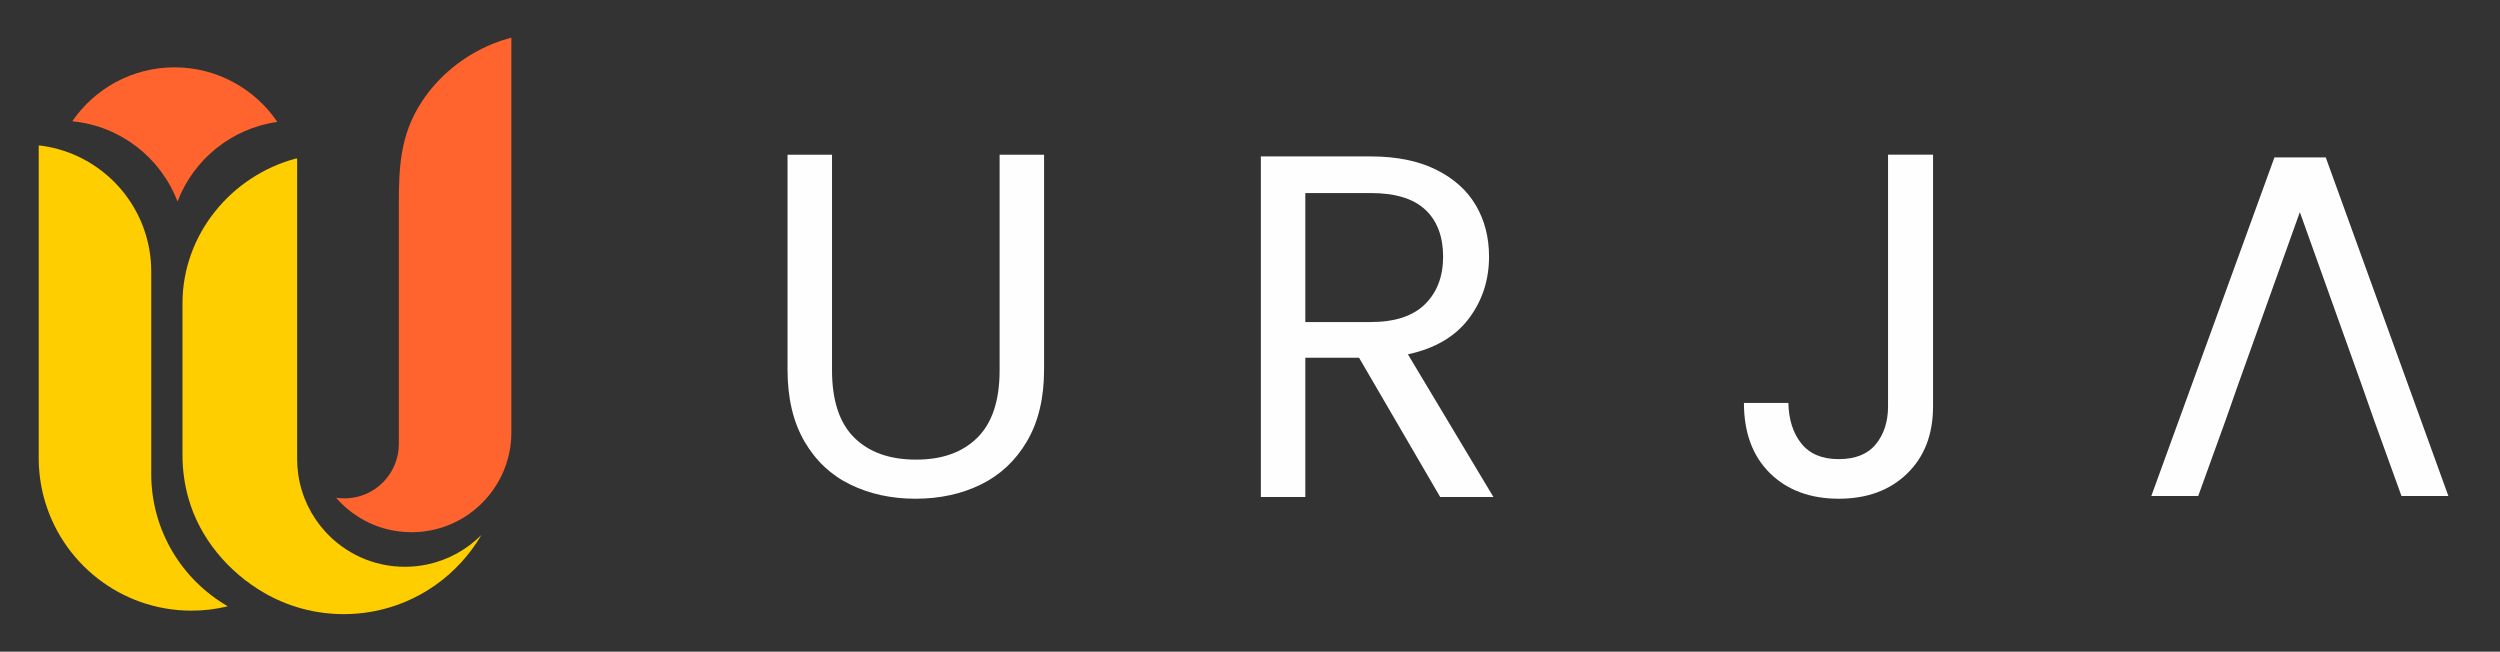 <?xml version="1.0" encoding="UTF-8"?>
<svg id="Layer_1" data-name="Layer 1" xmlns="http://www.w3.org/2000/svg" width="1054.94" height="275" viewBox="0 0 1054.94 275">
  <rect x="0" y="0" width="1054.94" height="275" fill="#333333" stroke="none"/>
  <defs>
    <style>
      .cls-1 {
        fill: #ff642e;
      }

      .cls-2 {
        fill: #fece00;
      }

      .cls-3 {
        fill: #fefefe;
      }
    </style>
  </defs>
  <g>
    <path class="cls-2" d="m203.11,225.78c-9.78,16.77-26.62,28.93-46.45,32.37h-.02c-3.77.66-7.64,1-11.59,1-12.22,0-23.67-3.26-33.54-8.96-15.05-8.69-27.3-23.04-32.05-40.15-1.6-5.74-2.46-11.79-2.46-18.04v-62.76h0v-1.2c0-29.31,20.82-53.96,47.87-61.14h.52v126.79c0,2.23.16,4.41.47,6.54,1.33,9.22,5.42,17.55,11.41,24.12,8.32,9.11,20.29,14.82,33.6,14.82,3.22,0,6.37-.34,9.4-.98,8.82-1.85,16.7-6.26,22.84-12.42h0Z"/>
    <path class="cls-1" d="m215.78,15.86v166.58c0,.77-.02,1.53-.06,2.29-.29,5.53-1.66,10.77-3.89,15.55-4.57,9.77-12.77,17.49-22.86,21.43-4.75,1.85-9.9,2.87-15.31,2.87-1.82,0-3.61-.12-5.36-.34-10.06-1.27-19.01-6.11-25.56-13.19-.3-.33-.61-.67-.9-1.01.37.06.75.11,1.13.15.77.08,1.55.12,2.34.12,12.7,0,22.99-10.29,22.99-22.99v-101.07c0-15.83.6-29.16,9.38-42.87,7.2-11.23,18-19.94,30.35-24.93,2.53-1.02,5.12-1.88,7.75-2.58h0Z"/>
    <path class="cls-1" d="m117.02,51.45c-19.35,2.71-35.36,15.87-42.11,33.59-7.03-18.42-24.04-31.91-44.41-33.86,9.42-13.75,25.24-22.77,43.16-22.77s33.96,9.13,43.36,23.03h0Z"/>
    <path class="cls-2" d="m96.12,255.84c-4.91,1.21-10.05,1.84-15.34,1.84-29.92,0-55.08-20.4-62.33-48.03-1.38-5.24-2.11-10.74-2.11-16.41V61.42h.64c2.56.32,5.06.82,7.49,1.49,22.69,6.24,39.35,27.01,39.35,51.68v85.38c0,23.88,12.99,44.73,32.3,55.86h0Z"/>
  </g>
  <g>
    <path class="cls-3" d="m351.09,65.29v90.93c0,12.78,3.13,22.27,9.38,28.45,6.25,6.19,14.95,9.28,26.08,9.28s19.62-3.09,25.88-9.28c6.25-6.19,9.38-15.67,9.38-28.45v-90.93h18.76v90.72c0,11.96-2.41,22.03-7.22,30.21s-11.31,14.26-19.48,18.25c-8.18,3.99-17.36,5.98-27.53,5.98s-19.35-1.99-27.53-5.98c-8.18-3.99-14.64-10.07-19.38-18.25s-7.11-18.25-7.11-30.21v-90.72h18.77Z"/>
    <path class="cls-3" d="m815.7,65.29v106.19c0,11.82-3.64,21.27-10.93,28.35s-16.91,10.62-28.87,10.62-21.79-3.61-29.07-10.83c-7.29-7.22-10.93-17.08-10.93-29.59h18.76c.14,7.01,1.96,12.72,5.46,17.11,3.51,4.4,8.76,6.6,15.77,6.6s12.23-2.09,15.67-6.29c3.43-4.19,5.15-9.52,5.15-15.98v-106.19h18.99Z"/>
    <path class="cls-3" d="m607.72,209.72l-34.23-58.76h-22.68v58.76h-18.76V66.01h46.39c10.86,0,20.03,1.86,27.53,5.57,7.49,3.71,13.09,8.73,16.8,15.05,3.71,6.32,5.57,13.54,5.57,21.65,0,9.9-2.85,18.63-8.56,26.19s-14.26,12.58-25.67,15.05l36.08,60.21h-22.47Zm-56.91-73.83h27.63c10.17,0,17.8-2.51,22.89-7.53,5.08-5.02,7.63-11.72,7.63-20.1s-2.51-15.12-7.53-19.79-12.68-7.01-22.99-7.01h-27.63v54.43Z"/>
    <path class="cls-3" d="m996.46,162.09l-25.98-72.58-25.98,72.58-5.36,15.26-11.55,31.96h-19.79l51.96-142.89h21.65l51.75,142.89h-19.79l-11.55-31.96-5.36-15.26h0Z"/>
  </g>
</svg>